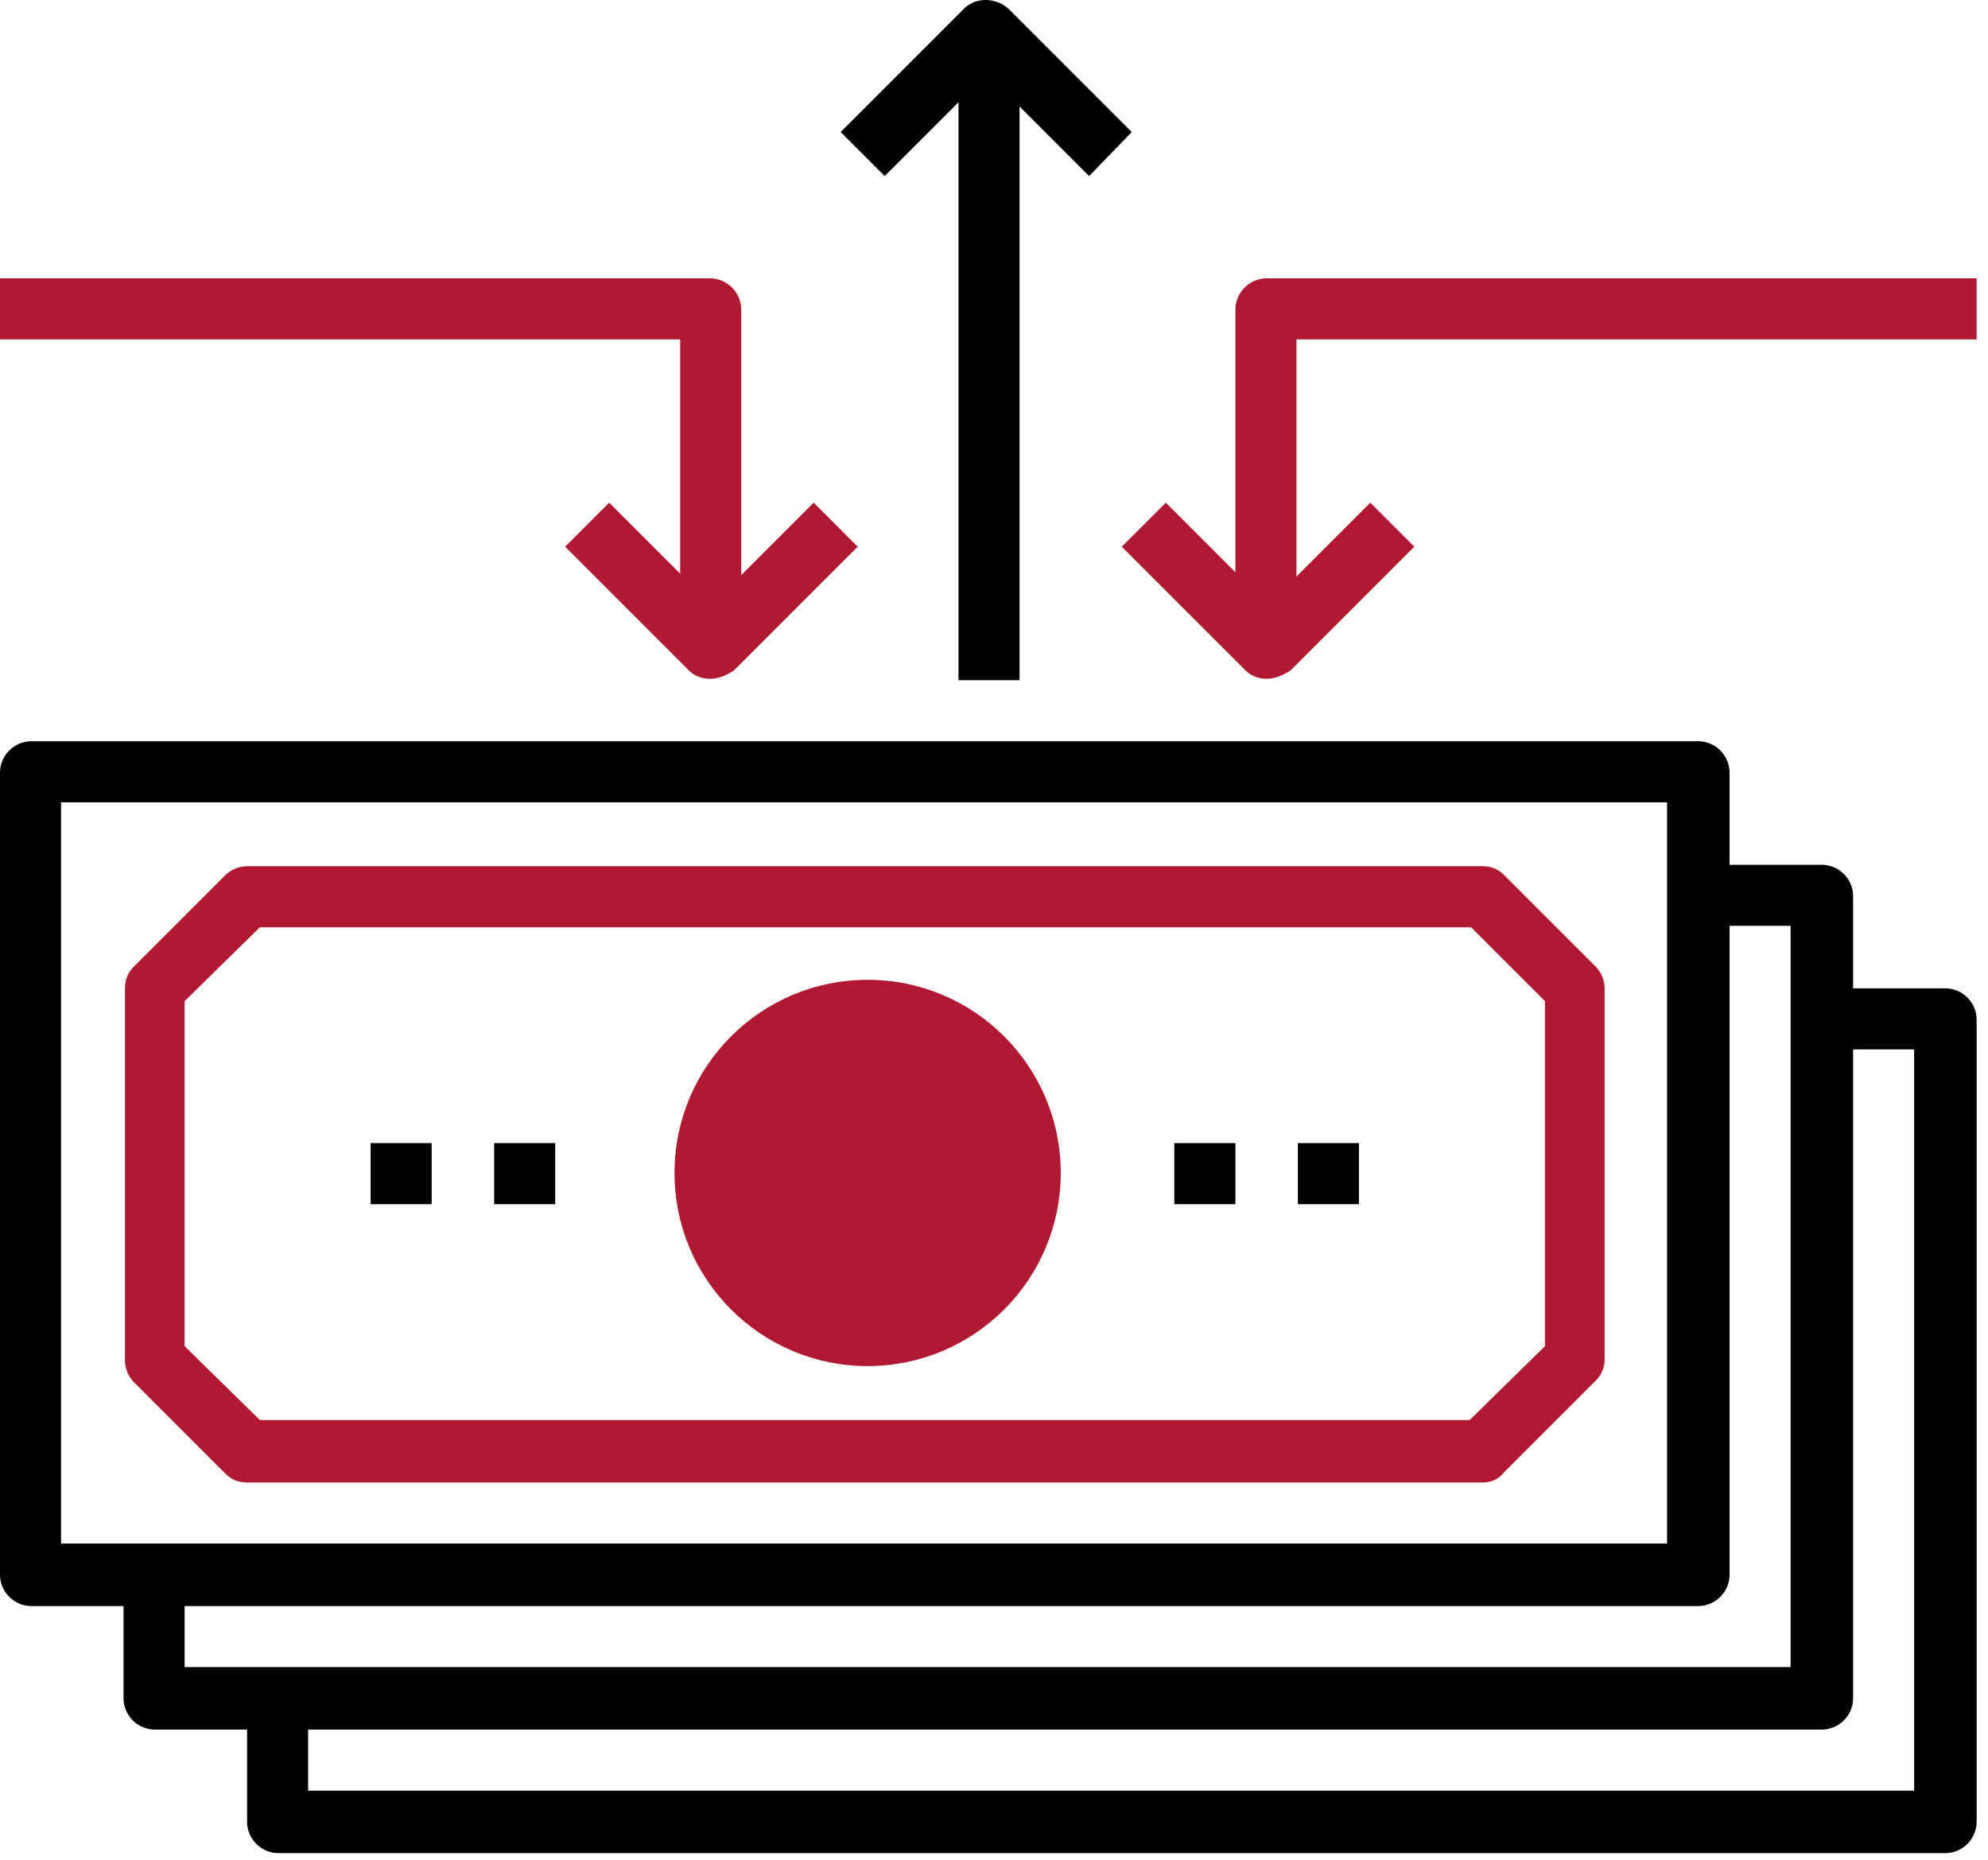 <?xml version="1.0" encoding="utf-8"?>
<!-- Generator: Adobe Illustrator 23.0.4, SVG Export Plug-In . SVG Version: 6.00 Build 0)  -->
<svg version="1.1" id="Слой_1" xmlns="http://www.w3.org/2000/svg" xmlns:xlink="http://www.w3.org/1999/xlink" x="0px" y="0px"
	 viewBox="0 0 140 131" style="enable-background:new 0 0 140 131;" xml:space="preserve">
<style type="text/css">
	.st0{fill:#B11832;}
</style>
<g id="color_2">
	<path d="M137,130.5H19.6c-1.2,0-2.2-1-2.2-2.2v-8.7h4.3v6.5h113.1V73.9h-6.5v-4.3h8.7c1.2,0,2.2,1,2.2,2.2v56.5
		C139.2,129.5,138.2,130.5,137,130.5z"/>
	<path d="M128.3,121.8H10.9c-1.2,0-2.2-1-2.2-2.2v-8.7H13v6.5h113.1V65.2h-6.5v-4.3h8.7c1.2,0,2.2,1,2.2,2.2v56.5
		C130.5,120.8,129.5,121.8,128.3,121.8z"/>
	<path d="M119.6,113.1H2.2c-1.2,0-2.2-1-2.2-2.2V54.4c0-1.2,1-2.2,2.2-2.2h117.4c1.2,0,2.2,1,2.2,2.2v56.5
		C121.8,112.1,120.8,113.1,119.6,113.1z M4.3,108.7h113.1V56.5H4.3V108.7z"/>
	<path d="M39.1,80.5h-4.3v4.3h4.3V80.5z"/>
	<path d="M30.4,80.5h-4.3v4.3h4.3V80.5z"/>
	<path d="M95.7,80.5h-4.3v4.3h4.3V80.5z"/>
	<path d="M87,80.5h-4.3v4.3H87V80.5z"/>
	<path d="M76.7,12.4l-7.2-7.2l-7.2,7.2l-3.1-3.1l8.7-8.7c0.8-0.8,2.2-0.8,3.1,0l8.7,8.7L76.7,12.4z"/>
	<path d="M71.8,2.2h-4.3v45.7h4.3V2.2z"/>
</g>
<g id="color_1">
	<path class="st0" d="M104.4,104.4h-87c-0.6,0-1.1-0.2-1.5-0.6l-6.5-6.5c-0.4-0.4-0.6-1-0.6-1.5V69.6c0-0.6,0.2-1.1,0.6-1.5l6.5-6.5
		c0.4-0.4,1-0.6,1.5-0.6h87c0.6,0,1.1,0.2,1.5,0.6l6.5,6.5c0.4,0.4,0.6,1,0.6,1.5v26.1c0,0.6-0.2,1.1-0.6,1.5l-6.5,6.5
		C105.5,104.2,105,104.4,104.4,104.4z M18.3,100h85.2l5.3-5.2V70.5l-5.2-5.2H18.3L13,70.5v24.3L18.3,100z"/>
	<ellipse class="st0" cx="61.1" cy="82.6" rx="13.6" ry="13.6"/>
	<path class="st0" d="M50,47.8c-0.6,0-1.1-0.2-1.5-0.6l-8.7-8.7l3.1-3.1l7.2,7.2l7.2-7.2l3.1,3.1l-8.7,8.7
		C51.1,47.6,50.6,47.8,50,47.8z"/>
	<path class="st0" d="M89.2,47.8c-0.6,0-1.1-0.2-1.5-0.6l-8.7-8.7l3.1-3.1l7.2,7.2l7.2-7.2l3.1,3.1l-8.7,8.7
		C90.3,47.6,89.7,47.8,89.2,47.8z"/>
	<path class="st0" d="M52.2,45.7h-4.3V23.9H0v-4.3h50c1.2,0,2.2,1,2.2,2.2V45.7z"/>
	<path class="st0" d="M91.3,45.7H87V21.8c0-1.2,1-2.2,2.2-2.2h50v4.3H91.3V45.7z"/>
</g>
</svg>
